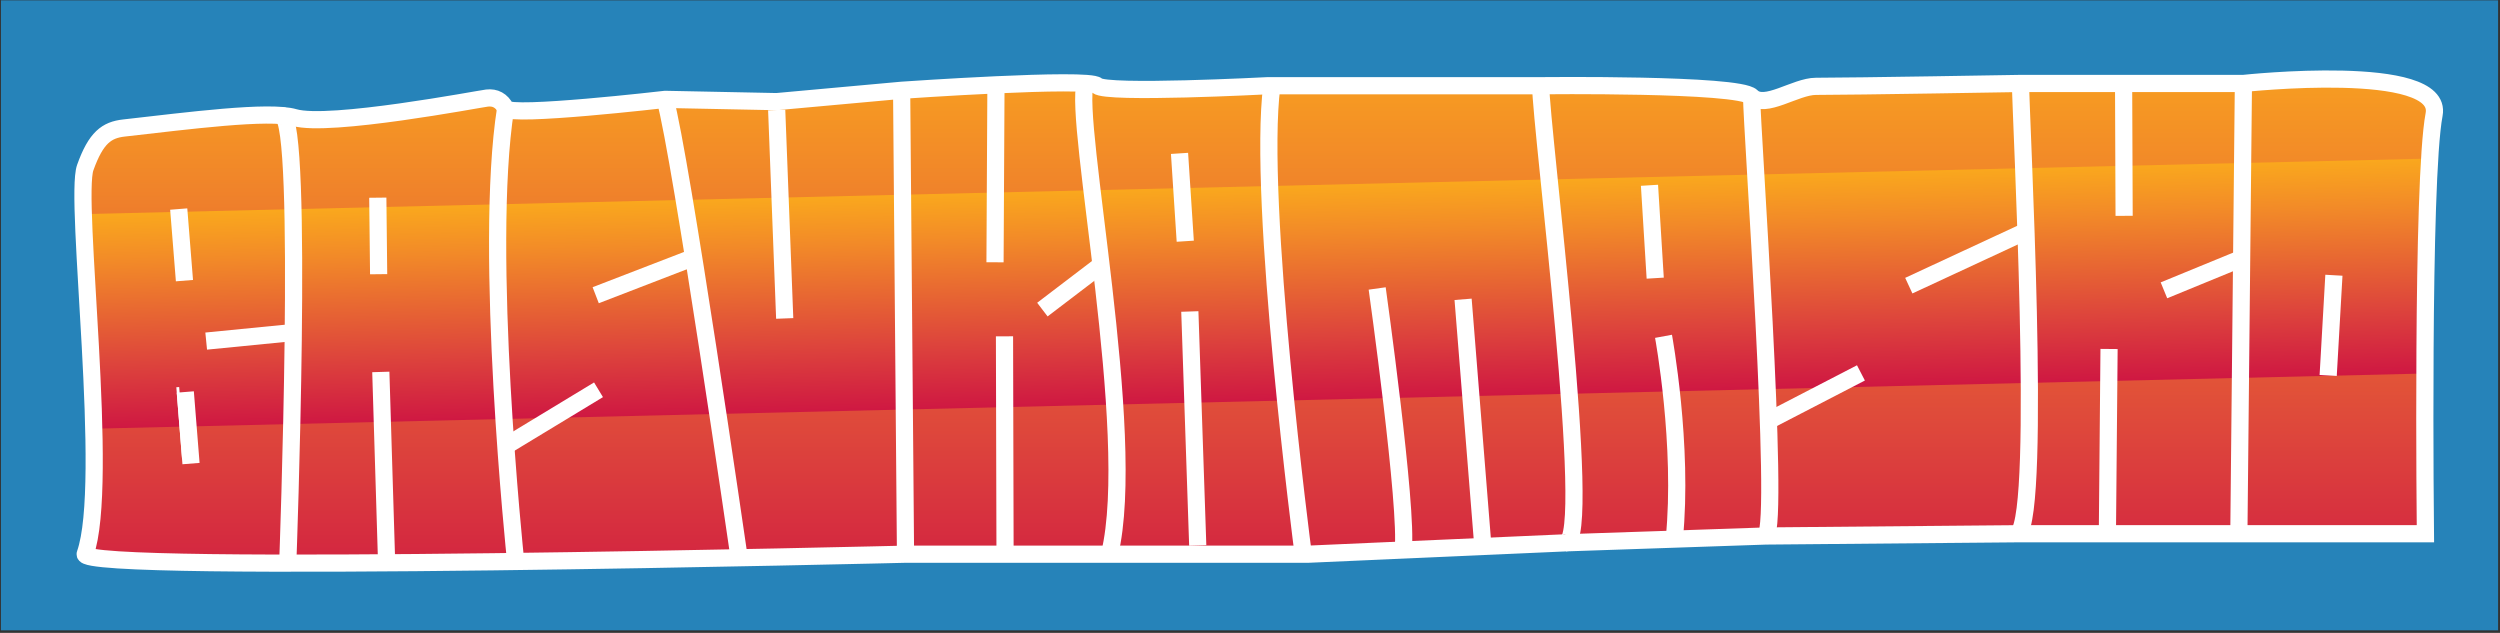 <?xml version="1.0" encoding="utf-8"?>
<!-- Generator: Adobe Illustrator 11 Build 197, SVG Export Plug-In  -->
<!DOCTYPE svg PUBLIC "-//W3C//DTD SVG 1.0//EN"    "http://www.w3.org/TR/2001/REC-SVG-20010904/DTD/svg10.dtd">
<svg  xmlns="http://www.w3.org/2000/svg" xmlns:xlink="http://www.w3.org/1999/xlink" xmlns:a="http://ns.adobe.com/AdobeSVGViewerExtensions/3.0/"
	 width="873" height="221" viewBox="-0.33 -0.11 873 221" xml:space="preserve">
	<rect x="-0.33" y="-0.11" width="873" height="221" fill="#333333" stroke="none"/>
	<defs>
	</defs>
	<g>
		<linearGradient id="XMLID_2_" gradientUnits="userSpaceOnUse" x1="443" y1="10.667" x2="443" y2="215.334">
			<stop  offset="0" style="stop-color:#FAA81D"/>
			<stop  offset="0.223" style="stop-color:#F28A28"/>
			<stop  offset="0.7" style="stop-color:#DD443C"/>
			<stop  offset="1" style="stop-color:#CF1842"/>
			<a:midPointStop  offset="0" style="stop-color:#FAA81D"/>
			<a:midPointStop  offset="0.534" style="stop-color:#FAA81D"/>
			<a:midPointStop  offset="1" style="stop-color:#CF1842"/>
		</linearGradient>
		<rect x="20.67" y="10.67" fill="url(#XMLID_2_)" width="844.67" height="204.67"/> 
		
			<linearGradient id="XMLID_3_" gradientUnits="userSpaceOnUse" x1="437.106" y1="65.001" x2="437.106" y2="140.002" gradientTransform="matrix(1 -0.024 0.024 1 -2.303 10.37)">
			<stop  offset="0" style="stop-color:#FAA81D"/>
			<stop  offset="0.223" style="stop-color:#F28A28"/>
			<stop  offset="0.7" style="stop-color:#DD443C"/>
			<stop  offset="1" style="stop-color:#CF1842"/>
			<a:midPointStop  offset="0" style="stop-color:#FAA81D"/>
			<a:midPointStop  offset="0.534" style="stop-color:#FAA81D"/>
			<a:midPointStop  offset="1" style="stop-color:#CF1842"/>
		</linearGradient>
		<polygon fill="url(#XMLID_3_)" points="847.32,130.3 28.67,149.68 26.89,74.7 845.54,55.32 "/>
		<path fill="#2683B9" d="M0,0v220h872V0H0z M849.64,39.86c-4.41,23.28-3.04,146.41-3.04,146.41H704.45l-88.15,0.79l-69.89,2.38
			l-89.74,3.97H316.11c0,0-289.44,7.11-286.69-0.08c8.75-24.74-3.97-123.8,0-134.92c3.74-10.47,7.48-13.14,13.51-13.82
			c22.25-2.5,50.63-6.25,59.55-3.65c12.06,3.51,64.43-6.48,67.24-6.81s5.11,0.85,6.52,3.64c1.56,3.09,55.69-3.18,55.69-3.18
			l38.91,0.79l43.68-3.97c0,0,65.34-4.54,68.3-1.59s59.56,0,59.56,0h95.3c0,0,69.1-0.77,73.66,3.79c4.6,4.6,15.27-3.57,22.43-3.57
			c13.48,0,71.47-1.01,71.47-1.01h77.83C783.07,29.03,853.13,21.47,849.64,39.86z"/>
		<rect display="none" fill="#23ACCD" width="872" height="220"/> 
		<path fill="none" stroke="#FFFFFF" stroke-width="6" d="M29.42,193.33c-2.75,7.19,286.69,0.08,286.69,0.08h140.57l89.74-3.97
			l69.89-2.38l88.15-0.79h49.24h27.8h65.12c0,0-1.37-123.13,3.04-146.41c3.48-18.39-66.57-10.83-66.57-10.83h-77.83
			c0,0-58,1.01-71.47,1.01c-7.17,0-17.84,8.17-22.43,3.57c-4.56-4.56-73.66-3.79-73.66-3.79h-95.3c0,0-56.6,2.96-59.56,0
			s-68.3,1.59-68.3,1.59l-43.68,3.97l-38.91-0.79c0,0-54.13,6.27-55.69,3.18c-1.41-2.79-3.71-3.97-6.52-3.64
			s-55.18,10.33-67.24,6.81c-8.92-2.6-37.3,1.15-59.55,3.65c-6.03,0.68-9.77,3.35-13.51,13.82C25.45,69.53,38.17,168.6,29.42,193.33
			z"/>
		<line fill="none" stroke="#FFFFFF" stroke-width="6" x1="814.67" y1="96" x2="812.67" y2="131"/>
		<line fill="none" stroke="#FFFFFF" stroke-width="6" x1="783.07" y1="29.03" x2="781.48" y2="186.27"/>
		<path fill="none" stroke="#FFFFFF" stroke-width="6" d="M705.24,29.03c0,10.97,7.46,148.99-0.79,157.24"/>
		<path fill="none" stroke="#FFFFFF" stroke-width="6" d="M611.33,33.61c0,10.39,9.93,148.49,4.96,153.46"/>
		<path fill="none" stroke="#FFFFFF" stroke-width="6" d="M537.68,29.82c0,14.18,18.62,159.19,8.74,159.62"/>
		<line fill="none" stroke="#FFFFFF" stroke-width="6" x1="575.67" y1="64.59" x2="577.67" y2="97.02"/>
		<line fill="none" stroke="#FFFFFF" stroke-width="6" x1="741.23" y1="29.03" x2="741.41" y2="75.26"/>
		<line fill="none" stroke="#FFFFFF" stroke-width="6" x1="736.15" y1="121.75" x2="735.57" y2="186.27"/>
		<path fill="none" stroke="#FFFFFF" stroke-width="6" d="M580.57,117.33c0,0,7.03,38.15,3.75,70.83"/>
		<line fill="none" stroke="#FFFFFF" stroke-width="6" x1="510.58" y1="104.41" x2="517.5" y2="190.73"/>
		<path fill="none" stroke="#FFFFFF" stroke-width="6" d="M480.58,100.62c0,0,10.83,77.22,9.07,91.34"/>
		<line fill="none" stroke="#FFFFFF" stroke-width="6" x1="411.56" y1="53.45" x2="413.56" y2="84.12"/>
		<line fill="none" stroke="#FFFFFF" stroke-width="6" x1="415.16" y1="108.66" x2="417.92" y2="190.37"/>
		<path fill="none" stroke="#FFFFFF" stroke-width="6" d="M378.65,29.02c-4.29,12.64,18.6,122.57,8.48,164.4"/>
		<line fill="none" stroke="#FFFFFF" stroke-width="6" x1="350.44" y1="117.33" x2="350.63" y2="193.09"/>
		<line fill="none" stroke="#FFFFFF" stroke-width="6" x1="314.52" y1="31.41" x2="315.87" y2="193.09"/>
		<path fill="none" stroke="#FFFFFF" stroke-width="6" d="M231.93,34.59c5.51,19.72,25.63,158.5,25.63,158.5"/>
		<line fill="none" stroke="#FFFFFF" stroke-width="6" x1="347.46" y1="29.51" x2="347.13" y2="91.48"/>
		<line fill="none" stroke="#FFFFFF" stroke-width="6" x1="270.89" y1="38.31" x2="273.69" y2="111.09"/>
		<path fill="none" stroke="#FFFFFF" stroke-width="6" d="M176.23,37.76c-7.86,49.79,3.41,157.17,3.41,157.17"/>
		<line fill="none" stroke="#FFFFFF" stroke-width="6" x1="132.65" y1="129.77" x2="134.65" y2="195.43"/>
		<line fill="none" stroke="#FFFFFF" stroke-width="6" x1="131.6" y1="68.92" x2="131.89" y2="95.64"/>
		<line fill="none" stroke="#FFFFFF" stroke-width="6" x1="64.37" y1="136.77" x2="66.37" y2="161.77"/>
		<line fill="none" stroke="#FFFFFF" stroke-width="6" x1="62.08" y1="72.89" x2="64.08" y2="97.89"/>
		<line fill="#FFFFFF" stroke="#FFFFFF" x1="61.74" y1="135.08" x2="63.74" y2="160.08"/>
		<path fill="none" stroke="#FFFFFF" stroke-width="6" d="M98.18,40.23c7.68,1.29,2,155.59,2,155.59"/>
		<path fill="none" stroke="#FFFFFF" stroke-width="6" d="M443.8,29.82c-5.24,39.96,10.92,163.27,10.92,163.27"/>
		<line fill="none" stroke="#FFFFFF" stroke-width="6" x1="71.67" y1="119" x2="102.09" y2="116"/>
		<line fill="none" stroke="#FFFFFF" stroke-width="6" x1="208.67" y1="136" x2="175.67" y2="156"/>
		<line fill="none" stroke="#FFFFFF" stroke-width="6" x1="384.67" y1="92" x2="363.67" y2="108"/>
		<line fill="none" stroke="#FFFFFF" stroke-width="6" x1="241.88" y1="89.79" x2="207.69" y2="102.98"/>
		<line fill="none" stroke="#FFFFFF" stroke-width="6" x1="649.51" y1="130.1" x2="617.2" y2="146.82"/>
		<line fill="none" stroke="#FFFFFF" stroke-width="6" x1="666.22" y1="99.64" x2="707.14" y2="80.63"/>
		<line fill="none" stroke="#FFFFFF" stroke-width="6" x1="755.32" y1="101.27" x2="782.45" y2="90.13"/>
	</g>
</svg>
